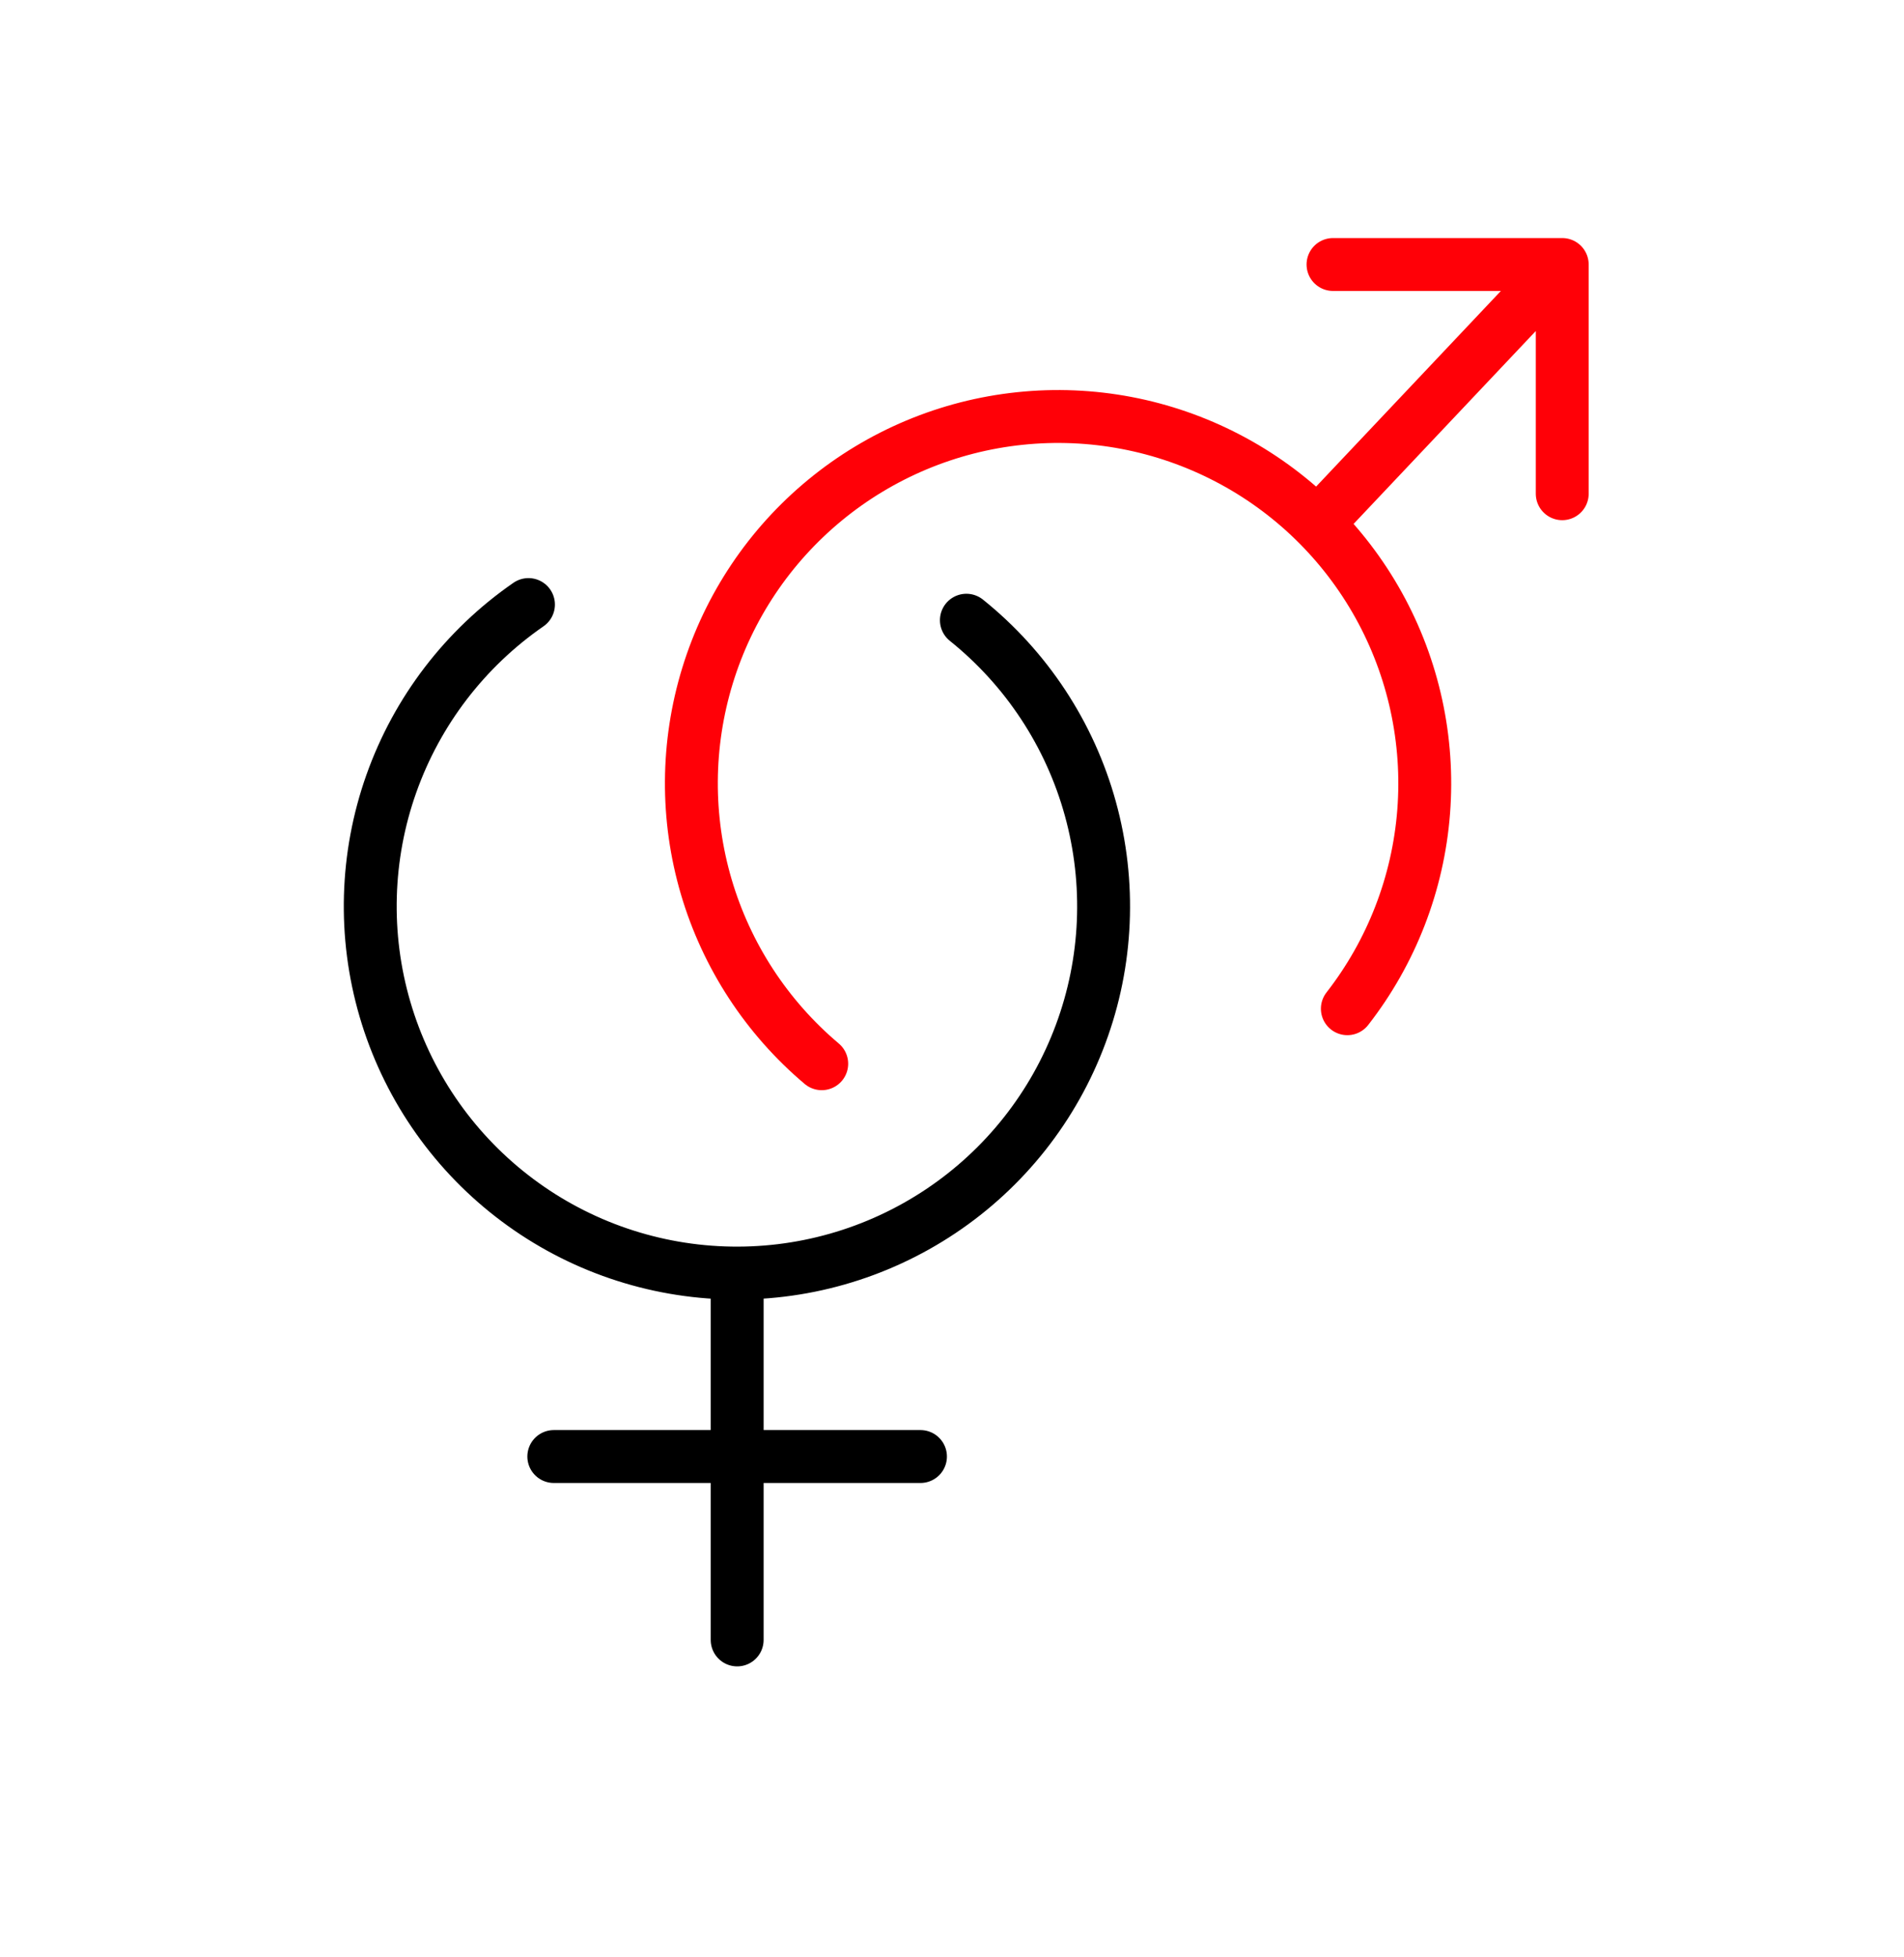 <svg xmlns="http://www.w3.org/2000/svg" fill="none" viewBox="0 0 36 37" height="37" width="36">
<path stroke-linejoin="round" stroke-linecap="round" stroke="black" d="M18.272 11.724C19.408 12.636 20.229 13.883 20.616 15.287C21.004 16.692 20.94 18.183 20.432 19.548C19.925 20.914 19 22.085 17.788 22.895C16.577 23.705 15.142 24.113 13.686 24.061C12.23 24.009 10.827 23.5 9.677 22.605C8.527 21.711 7.688 20.477 7.279 19.078C6.87 17.68 6.912 16.188 7.399 14.815C7.886 13.441 8.793 12.257 9.992 11.428M13.938 24.067V31M10.471 27.533H17.404"></path>
<path stroke-linejoin="round" stroke-linecap="round" stroke="#FF0007" d="M15.537 20.108C14.497 19.231 13.738 18.068 13.354 16.764C12.97 15.459 12.979 14.07 13.378 12.771C13.777 11.47 14.55 10.317 15.6 9.453C16.65 8.589 17.931 8.052 19.284 7.911C20.637 7.769 22.001 8.029 23.207 8.657C24.413 9.284 25.408 10.253 26.068 11.442C26.728 12.632 27.023 13.989 26.918 15.344C26.813 16.7 26.311 17.995 25.475 19.068M24.907 9.902L29.538 5M29.538 5H25.204M29.538 5V9.333"></path>
</svg>
